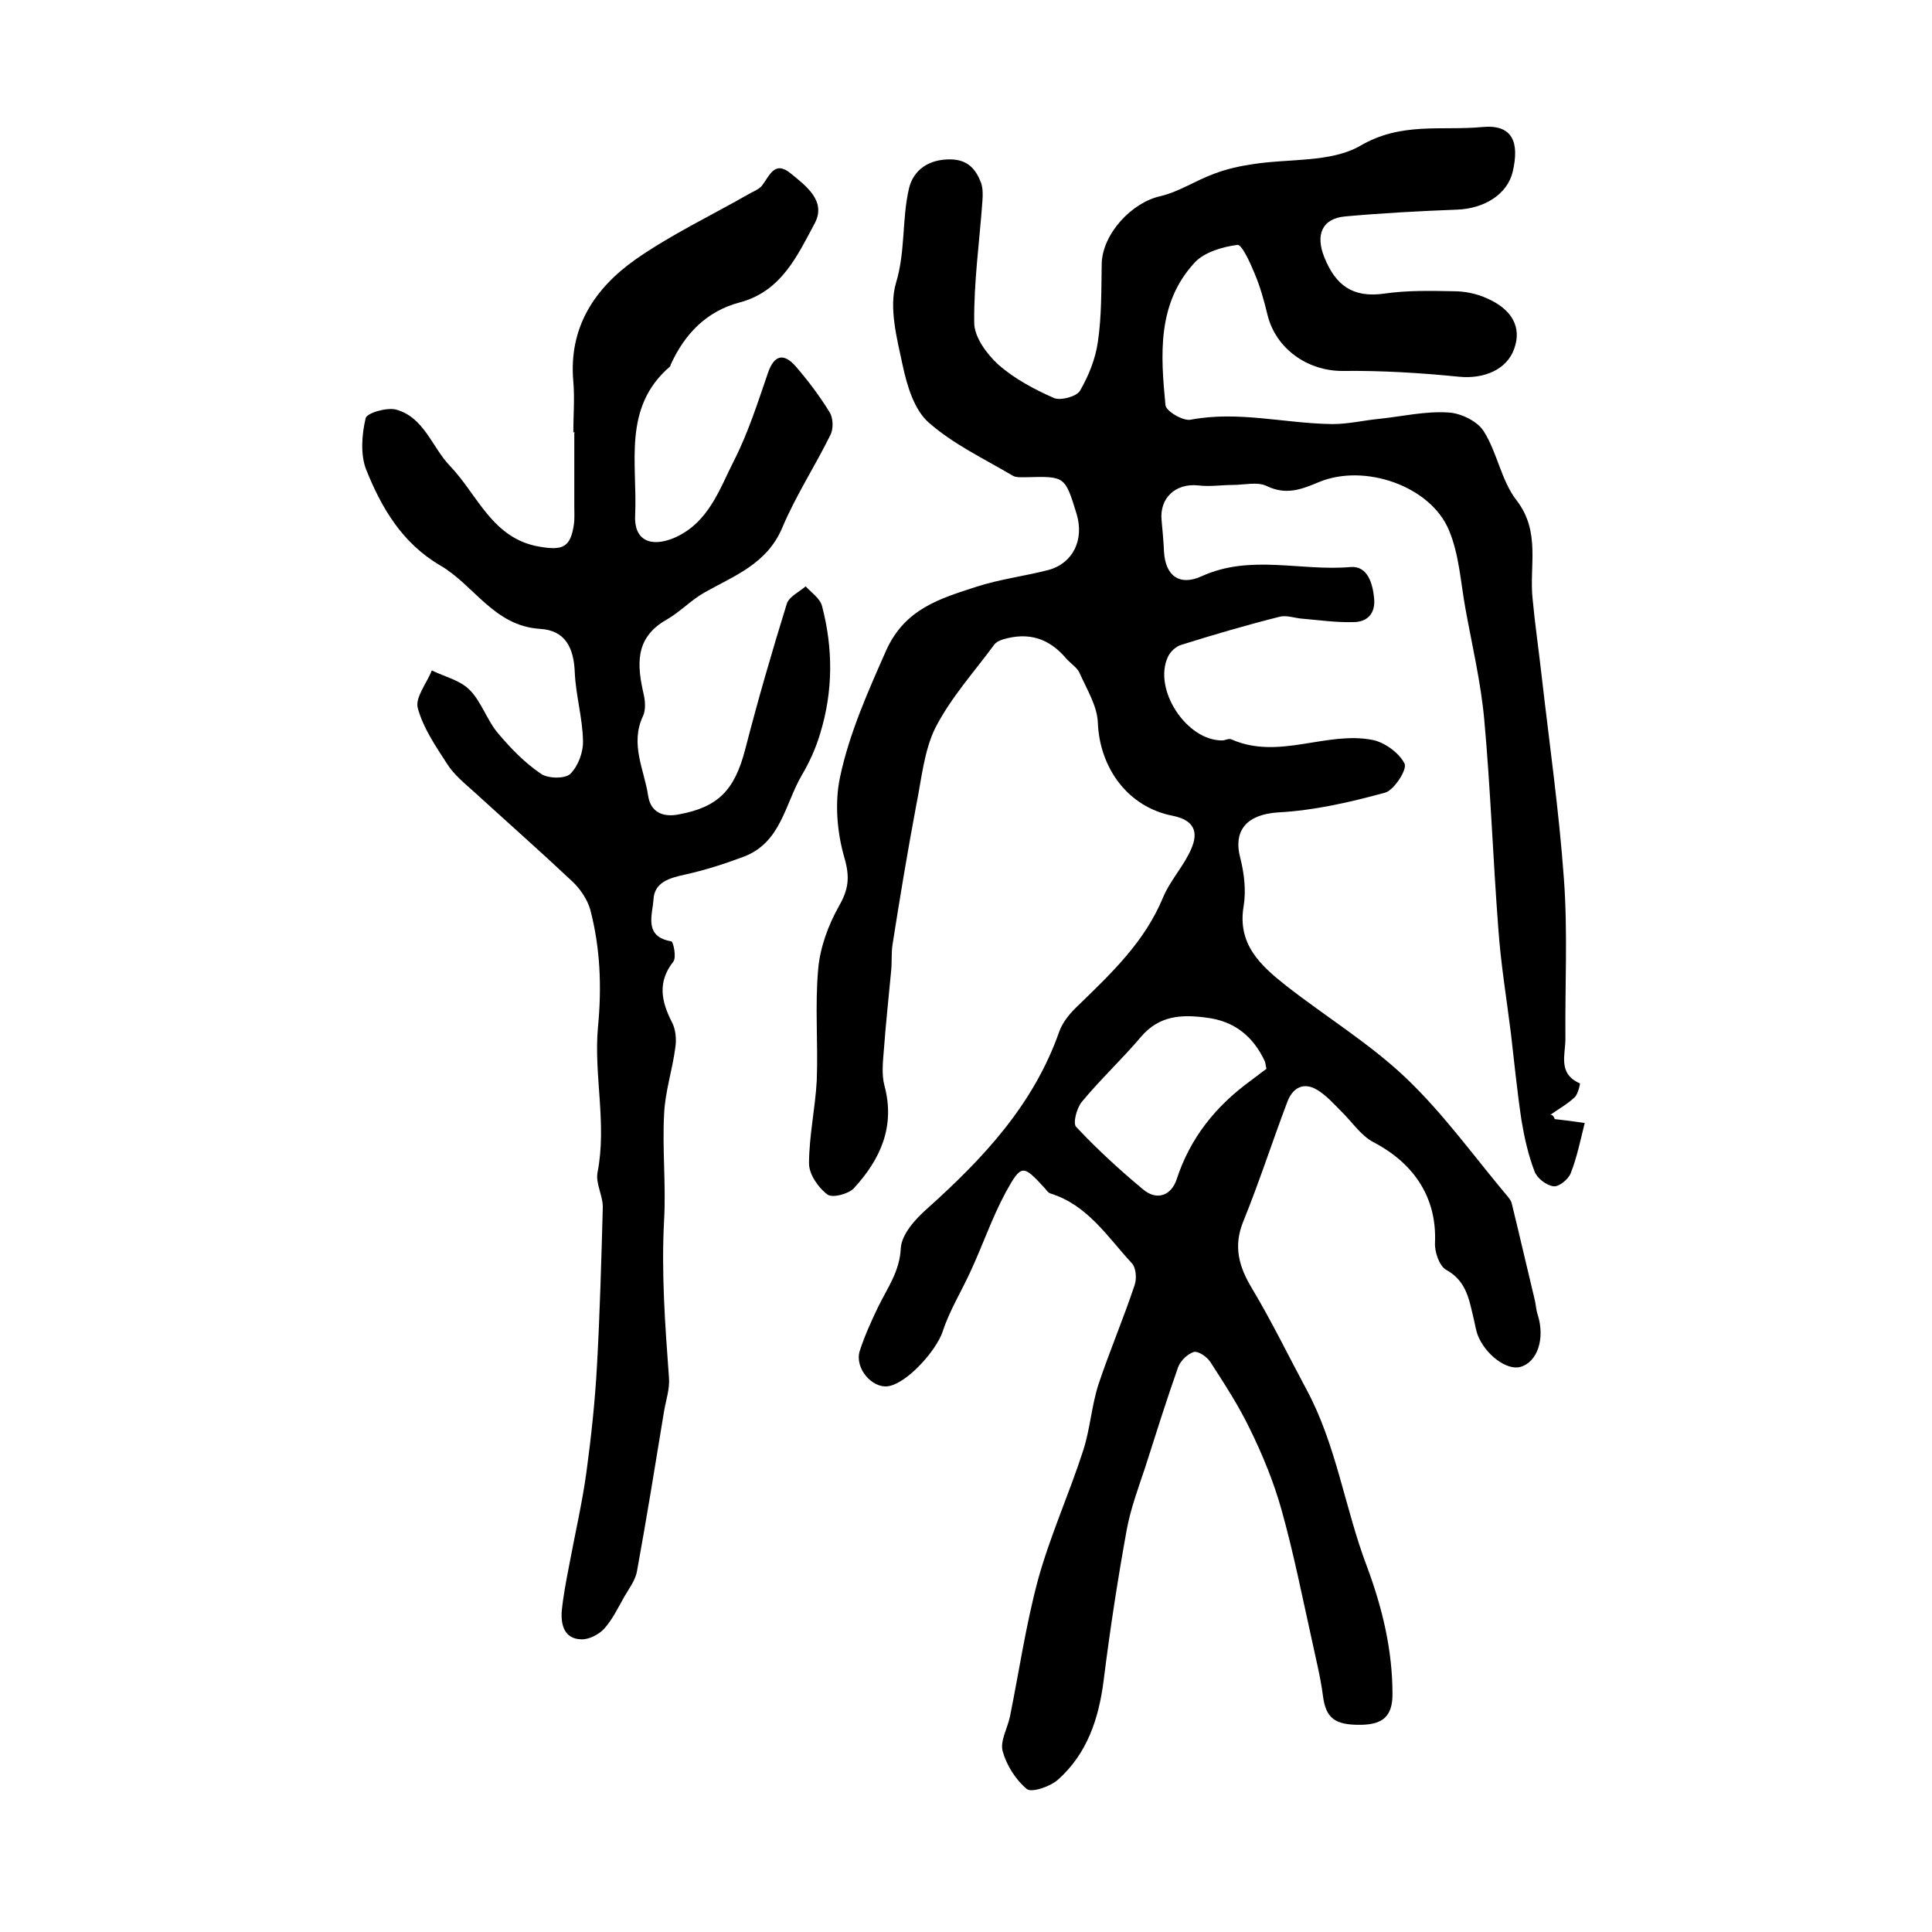 <?xml version="1.0" encoding="utf-8"?>
<!-- Generator: Adobe Illustrator 22.0.0, SVG Export Plug-In . SVG Version: 6.00 Build 0)  -->
<svg version="1.1" id="图层_1" xmlns="http://www.w3.org/2000/svg" xmlns:xlink="http://www.w3.org/1999/xlink" x="0px" y="0px"
	 viewBox="0 0 400 400" style="enable-background:new 0 0 400 400;" xml:space="preserve">
<style type="text/css">
	.st0{fill:#FFFFFF;}
</style>
<g>
	
	<path d="M321.9,231.7c1.8,0.2,3.5,0.4,6.2,0.8c-0.9,3.6-1.6,7.1-2.9,10.4c-0.5,1.3-2.5,2.9-3.6,2.7c-1.5-0.2-3.4-1.7-3.9-3.1
		c-1.3-3.4-2.1-7-2.7-10.6c-0.9-6-1.5-12.1-2.2-18.1c-0.9-7.2-2.1-14.4-2.6-21.7c-1.1-14.4-1.6-28.8-2.9-43.1
		c-0.7-7.7-2.5-15.3-3.9-23c-1-5.5-1.3-11.2-3.4-16.2c-3.8-9.2-17.5-13.9-26.9-10c-3.6,1.5-6.8,2.8-10.9,0.8
		c-1.9-0.9-4.6-0.2-6.9-0.2c-2.4,0-4.8,0.4-7.2,0.1c-4.7-0.5-8.1,2.6-7.6,7.3c0.2,2.1,0.4,4.3,0.5,6.5c0.3,4.9,3.2,7.1,7.8,5
		c10.1-4.6,20.5-1,30.8-1.9c3.5-0.3,4.6,3.3,4.9,6.5c0.3,3.1-1.4,4.9-4.3,4.9c-3.5,0.1-7-0.4-10.5-0.7c-1.6-0.1-3.3-0.8-4.8-0.4
		c-6.8,1.7-13.6,3.7-20.3,5.8c-1.1,0.3-2.3,1.4-2.8,2.5c-3.1,6.7,3.8,17.3,11.2,17.3c0.7,0,1.4-0.5,2-0.2c9.8,4.3,19.6-1.8,29.2,0.1
		c2.5,0.5,5.5,2.7,6.6,4.9c0.6,1.2-2.2,5.5-4,6c-7.3,2-14.7,3.7-22.2,4.1c-6.2,0.4-9.4,3.5-7.8,9.5c0.8,3.1,1.2,6.7,0.7,9.8
		c-1.4,8,3.5,12.4,8.8,16.6c8.2,6.4,17.2,11.9,24.7,19c7.9,7.5,14.3,16.5,21.3,24.8c0.3,0.4,0.6,0.8,0.7,1.3
		c1.6,6.5,3.1,13.1,4.7,19.7c0.3,1.1,0.3,2.3,0.7,3.4c1.5,4.9-0.1,9.7-3.6,10.7c-2.8,0.8-7.3-2.5-8.9-6.7c-0.3-0.9-0.5-1.9-0.7-2.9
		c-1-4-1.4-8.1-5.8-10.5c-1.4-0.8-2.4-3.7-2.3-5.6c0.4-9.1-4.1-16.3-12.7-20.8c-2.7-1.4-4.5-4.3-6.8-6.5c-1.5-1.5-3-3.2-4.8-4.3
		c-2.9-1.8-5.2-0.5-6.3,2.5c-3.1,8.2-5.8,16.6-9.1,24.7c-2.1,5.2-0.9,9.4,1.9,14c4,6.7,7.4,13.7,11.1,20.6
		c6.3,11.6,8,24.7,12.6,36.8c3.2,8.6,5.3,17.3,5.3,26.5c0,4.7-2.2,6.2-6.4,6.3c-5.6,0.1-7.4-1.4-8-6c-0.5-3.9-1.5-7.8-2.3-11.6
		c-2-9-3.8-18.1-6.3-27c-1.6-5.7-3.9-11.3-6.5-16.6c-2.3-4.8-5.3-9.4-8.2-13.9c-0.7-1.1-2.5-2.3-3.4-2.1c-1.3,0.4-2.8,1.8-3.3,3.2
		c-2.4,6.8-4.6,13.8-6.8,20.7c-1.4,4.2-3,8.5-3.8,12.8c-1.9,10.4-3.5,20.9-4.8,31.3c-1,7.9-3.4,15.2-9.5,20.6
		c-1.6,1.4-5.4,2.7-6.4,1.9c-2.3-1.9-4.2-4.9-5-7.8c-0.6-2.1,1-4.8,1.5-7.2c1.9-9.4,3.3-19,5.8-28.3c2.5-9.1,6.5-17.9,9.4-26.9
		c1.4-4.4,1.7-9.1,3.1-13.5c2.3-6.9,5.2-13.7,7.5-20.6c0.5-1.4,0.3-3.7-0.6-4.6c-5-5.4-9.1-12-16.8-14.4c-0.4-0.1-0.8-0.6-1.1-1
		c-4.6-5-4.9-5.2-8.2,0.8c-2.8,5.2-4.7,10.8-7.2,16.2c-1.9,4.2-4.4,8.2-5.8,12.5c-1.3,4-7.4,10.8-11.3,11.4c-3.4,0.5-7-3.8-5.9-7.3
		c1-3.1,2.4-6.2,3.8-9.1c1.9-3.9,4.5-7.4,4.7-12.2c0.2-2.9,3-6,5.5-8.2c11.6-10.4,22-21.5,27.3-36.6c0.7-2,2.3-3.9,3.9-5.4
		c6.9-6.7,13.8-13.2,17.6-22.4c1.5-3.6,4.4-6.6,5.9-10.2c1.4-3.3,0.6-5.8-3.9-6.7c-9.3-1.8-15.1-9.9-15.5-19.2
		c-0.1-3.5-2.3-7-3.8-10.4c-0.5-1.1-1.8-1.9-2.7-2.9c-3.6-4.3-7.9-5.6-13.2-4c-0.6,0.2-1.3,0.5-1.7,1c-4.2,5.7-9,11-12.2,17.2
		c-2.4,4.8-2.9,10.7-4,16.1c-1.8,9.6-3.4,19.2-4.9,28.8c-0.3,1.8-0.1,3.7-0.3,5.5c-0.5,5.4-1.1,10.9-1.5,16.3
		c-0.2,2.5-0.5,5.1,0.1,7.4c2.3,8.5-0.8,15.3-6.3,21.3c-1.1,1.2-4.5,2.1-5.5,1.3c-1.9-1.4-3.8-4.2-3.8-6.4c0-5.7,1.3-11.5,1.6-17.2
		c0.3-7.7-0.4-15.4,0.3-23.1c0.4-4.5,2.1-9.1,4.3-13c2-3.5,2.3-6,1.1-10.1c-1.5-5.2-2-11.3-0.9-16.5c1.9-9.1,5.8-17.8,9.6-26.4
		c3.9-8.6,11.2-10.7,18.6-13.1c4.9-1.6,10-2.2,15-3.5c5.1-1.4,7.4-6.3,5.8-11.6c-2.4-7.8-2.4-7.8-10.3-7.6c-1,0-2.2,0.1-2.9-0.3
		c-5.9-3.5-12.3-6.5-17.4-11c-3-2.6-4.5-7.6-5.4-11.8c-1.2-5.6-2.9-12-1.4-17.1c2-6.6,1.2-13.2,2.7-19.6c0.9-3.8,4.1-6.1,8.7-6
		c3.5,0.1,5.1,2,6.2,4.8c0.4,1.1,0.4,2.5,0.3,3.8c-0.6,8.4-1.8,16.8-1.7,25.2c0,3,2.6,6.5,5,8.7c3.3,2.9,7.4,5.1,11.5,6.9
		c1.4,0.6,4.7-0.3,5.4-1.5c1.8-3.1,3.2-6.6,3.7-10.1c0.8-5.4,0.7-10.8,0.8-16.3c0.2-6.1,6.2-12.6,12.2-13.9c3.8-0.9,7.2-3.2,11-4.6
		c2.6-1,5.3-1.6,8-2c7.5-1.2,16.2-0.3,22.3-3.8c8.5-5,16.8-3.1,25.3-3.9c6.3-0.6,7.7,3.2,6.3,9.2c-1.1,4.8-6,7.7-11.5,7.9
		c-7.7,0.3-15.4,0.7-23.1,1.4c-4.9,0.4-6.3,3.8-4.4,8.5c2.3,5.7,5.8,8.4,12.3,7.5c4.8-0.7,9.6-0.6,14.5-0.5c2.3,0,4.7,0.5,6.7,1.4
		c5.4,2.3,7.4,6.1,5.8,10.5c-1.5,4.3-6.2,6.3-11.4,5.8c-8-0.8-16.1-1.3-24.2-1.2c-7.2,0-13.8-4.6-15.5-11.7
		c-0.7-2.9-1.5-5.8-2.7-8.6c-0.9-2.2-2.6-5.9-3.5-5.8c-3.1,0.4-6.8,1.5-8.8,3.6c-7.9,8.5-7.1,19.2-6.1,29.6c0.1,1.2,3.6,3.3,5.2,3
		c9.9-1.9,19.6,0.8,29.4,0.9c3.3,0,6.6-0.8,9.8-1.1c4.7-0.5,9.4-1.6,14.1-1.3c2.6,0.1,6.1,1.8,7.4,3.9c2.8,4.4,3.6,10.2,6.8,14.3
		c5,6.5,2.6,13.5,3.3,20.3c0.5,5.4,1.3,10.8,1.9,16.2c1.6,14,3.6,27.9,4.6,42c0.8,10.9,0.2,22,0.3,33c0,3.3-1.6,7.2,3,9.2
		c0.1,0-0.4,2.3-1.1,2.9c-1.5,1.4-3.3,2.4-5,3.6C321.5,230.8,321.7,231.2,321.9,231.7z M262.2,221.3c-0.2-0.9-0.2-1.2-0.3-1.5
		c-2.4-5.2-6.3-8.4-12.1-9.1c-5.1-0.7-9.8-0.5-13.6,4c-3.9,4.6-8.4,8.8-12.2,13.4c-1.1,1.3-1.9,4.5-1.2,5.2c4.3,4.6,9,8.9,13.8,12.9
		c2.9,2.5,5.9,1.3,7-2c2.8-8.6,8.1-15.2,15.4-20.5C260.1,222.9,261.2,222,262.2,221.3z"/>
	<path d="M118.7,89.5c0-3.5,0.3-7,0-10.5c-1-11.2,4.4-19.3,12.9-25.3c7.3-5.1,15.5-9,23.2-13.4c1-0.6,2.2-1,2.9-1.8
		c1.6-2,2.6-5.4,6-2.6c3.2,2.6,7.4,5.7,5,10.3c-3.6,6.7-6.9,14.1-15.5,16.4c-6.9,1.8-11.4,6.5-14.3,12.8c-0.1,0.2-0.1,0.4-0.2,0.5
		c-9.9,8.5-6.7,20.1-7.2,30.7c-0.3,5.2,3.1,6.8,8,4.8c7.2-3.1,9.4-10,12.5-16.1c2.9-5.7,4.9-12,7-18.1c1.3-3.8,3.3-4.1,5.7-1.4
		c2.6,3,5,6.2,7.1,9.6c0.7,1.2,0.8,3.4,0.1,4.7c-3.2,6.5-7.2,12.6-10,19.3c-3.2,7.4-9.9,9.8-16.1,13.3c-2.8,1.6-5,4-7.8,5.6
		c-6.7,3.8-6.1,9.5-4.7,15.6c0.3,1.4,0.4,3.2-0.2,4.4c-2.7,5.8,0.3,11.1,1.1,16.5c0.5,3.3,3,4.5,6.4,3.8c8.1-1.5,11.5-5,13.7-13.5
		c2.6-10.1,5.5-20.1,8.6-30.1c0.5-1.5,2.5-2.4,3.9-3.6c1.2,1.3,3,2.5,3.4,4.1c2.3,8.8,2.3,17.6-0.4,26.4c-0.9,3-2.2,5.9-3.8,8.6
		c-3.5,6-4.3,14-12.1,16.9c-4,1.5-8.1,2.8-12.2,3.7c-3.2,0.7-6.2,1.6-6.4,5.1c-0.2,3.2-2.1,7.7,3.7,8.7c0.4,0.1,1.1,3.3,0.4,4.2
		c-3.3,4.2-2.5,8.2-0.3,12.5c0.8,1.5,1,3.6,0.7,5.4c-0.6,4.6-2.1,9-2.3,13.6c-0.4,7.3,0.4,14.6,0,21.9c-0.6,11,0.2,21.8,1,32.7
		c0.2,2.3-0.6,4.6-1,6.9c-1.8,11-3.6,22.1-5.6,33.1c-0.3,1.9-1.6,3.6-2.6,5.3c-1.3,2.3-2.5,4.8-4.2,6.7c-1.1,1.2-3.2,2.3-4.8,2.2
		c-3.4-0.1-4.2-2.9-4-5.8c0.3-3.1,0.9-6.2,1.5-9.3c1.2-6.5,2.7-12.9,3.6-19.4c1-7.4,1.8-14.8,2.2-22.2c0.6-10.8,0.9-21.7,1.2-32.6
		c0.1-2.4-1.5-5-1.1-7.3c2-10.1-0.8-20.2,0.1-30.1c0.8-8.3,0.5-16.4-1.6-24.4c-0.6-2.1-2.1-4.3-3.7-5.8
		c-6.7-6.3-13.6-12.4-20.4-18.6c-2-1.8-4.1-3.5-5.5-5.7c-2.4-3.7-5-7.5-6.1-11.6c-0.6-2.2,1.9-5.2,2.9-7.8c2.6,1.3,5.8,2,7.8,4
		c2.5,2.5,3.6,6.3,5.9,9c2.6,3.1,5.5,6.1,8.9,8.4c1.4,1,5,1.1,6.1,0c1.6-1.6,2.7-4.5,2.6-6.9c-0.1-4.7-1.5-9.4-1.7-14.1
		c-0.2-5-1.9-8.7-7.2-9c-9.5-0.6-13.6-9-20.6-13.1c-7.9-4.6-12.2-11.9-15.4-19.9c-1.2-3.1-0.9-7.2-0.1-10.6c0.2-1.1,4.4-2.3,6.3-1.8
		c5.8,1.6,7.4,7.7,11.1,11.6c5.8,6,8.8,15.2,18.7,16.8c4.7,0.8,6.3,0.1,7-4.5c0.2-1.3,0.1-2.7,0.1-4c0-5,0-10,0-15
		C119.1,89.5,118.9,89.5,118.7,89.5z"/>
	
</g>
</svg>
